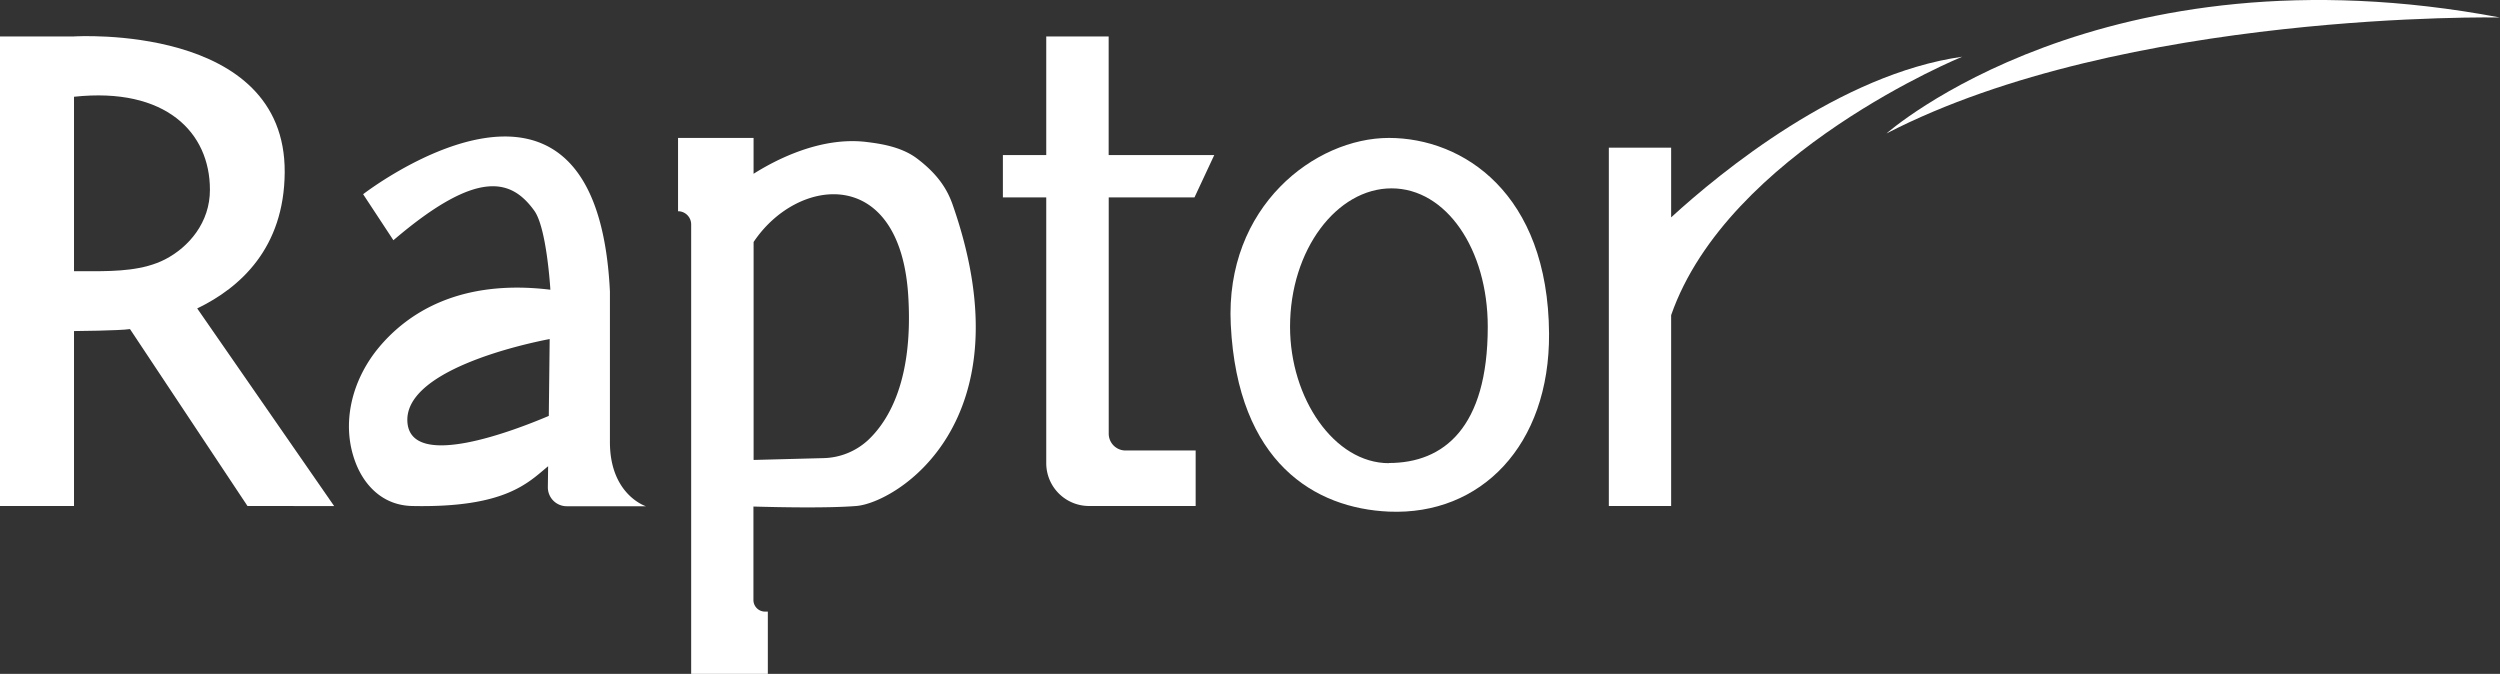 <svg xmlns="http://www.w3.org/2000/svg" viewBox="0 0 743.13 200.31"><rect x="0" y="0" width="743.13" height="200.31" fill="#333333" stroke="none"/><defs><style>.cls-1{fill:#fff;}</style></defs><g id="Layer_2" data-name="Layer 2"><g id="Layer_1-2" data-name="Layer 1"><path class="cls-1" d="M355.06,58.68l5.88-12.59H329.55V10.83H311V46.09H298.11V58.68H311v79a12.73,12.73,0,0,0,12.73,12.73h31.68v-16.5H334.57a5,5,0,0,1-5-5V58.68Z"/><path class="cls-1" d="M496.75,64.61V43.89H478.23V150.41h18.52V93.68c16.88-48.42,86.53-76.82,86.53-76.82C547,22,511.51,51.11,496.75,64.61Z"/><path class="cls-1" d="M412.85,41c-21.91,0-48.77,20.32-47,55.54,2.05,41.14,25.12,54.59,47,55.54,27.33,1.17,47.81-19.69,47.61-52.91C460.19,57.3,434.76,41,412.85,41Zm0,96.68c-16.23,0-29.38-19.25-29.38-40.55,0-22.93,13.94-41.14,30.17-41.14s28.6,18.07,28.6,41.14C442.24,127.2,429.08,137.63,412.85,137.63Z"/><path class="cls-1" d="M272.59,47.12c-4.72-3.57-11.13-4.43-14.79-4.89C244,40.46,230.46,47.57,224,51.66V41H201.55V62.79h0a3.91,3.91,0,0,1,3.9,3.9V200.31h22.79V181.8h-.83a3.44,3.44,0,0,1-3.45-3.45V150.57c7.6.22,22.14.51,30.56-.16,11.75-.93,51.13-24.73,28.79-89.18C281.64,56.25,278.74,51.78,272.59,47.12Zm-14.5,83.65a20.2,20.2,0,0,1-13.44,5.41l-20.64.54V71.94c13.09-19.63,43.82-23,46,16.52C271.41,112.76,264.32,124.88,258.09,130.77Z"/><path class="cls-1" d="M181.3,131.41V86.65c-4-82.62-73.36-28.92-73.36-28.92l9,13.68c25.32-21.64,35.2-18,41.87-8.79,3.73,5.13,4.79,23.5,4.79,23.5-27.11-3.29-42.54,7.07-50.93,17.1-8.08,9.67-11.48,22.88-6.86,34.59,2.54,6.43,7.93,12.41,16.71,12.6,27.82.59,34.53-7,40.41-11.82l-.08,6.21a5.61,5.61,0,0,0,5.61,5.68H192S181.3,147.1,181.3,131.41Zm-18.17-7.78c-10.48,4.45-40.58,16-42,2.15-1.56-15.51,34-23.42,42.26-25Z"/><path class="cls-1" d="M84.63,51.24C84.92,6.87,22,10.83,22,10.83H0V150.41H22v-52s13.63-.11,16.64-.59l34.93,52.6H99.32L58.62,91.68C71.45,85.5,84.48,73.7,84.63,51.24ZM49.07,77.1c-6.38,3.29-14.39,3.52-21.58,3.52H22V28.76c27.33-2.94,40.41,10.67,40.4,27.62C62.44,66.15,56.09,73.48,49.07,77.1Z"/><path class="cls-1" d="M560.75,39.68C631.67,3.05,743.13,5.2,743.13,5.2,624.81-17.13,560.75,39.68,560.75,39.68Z"/></g></g></svg>